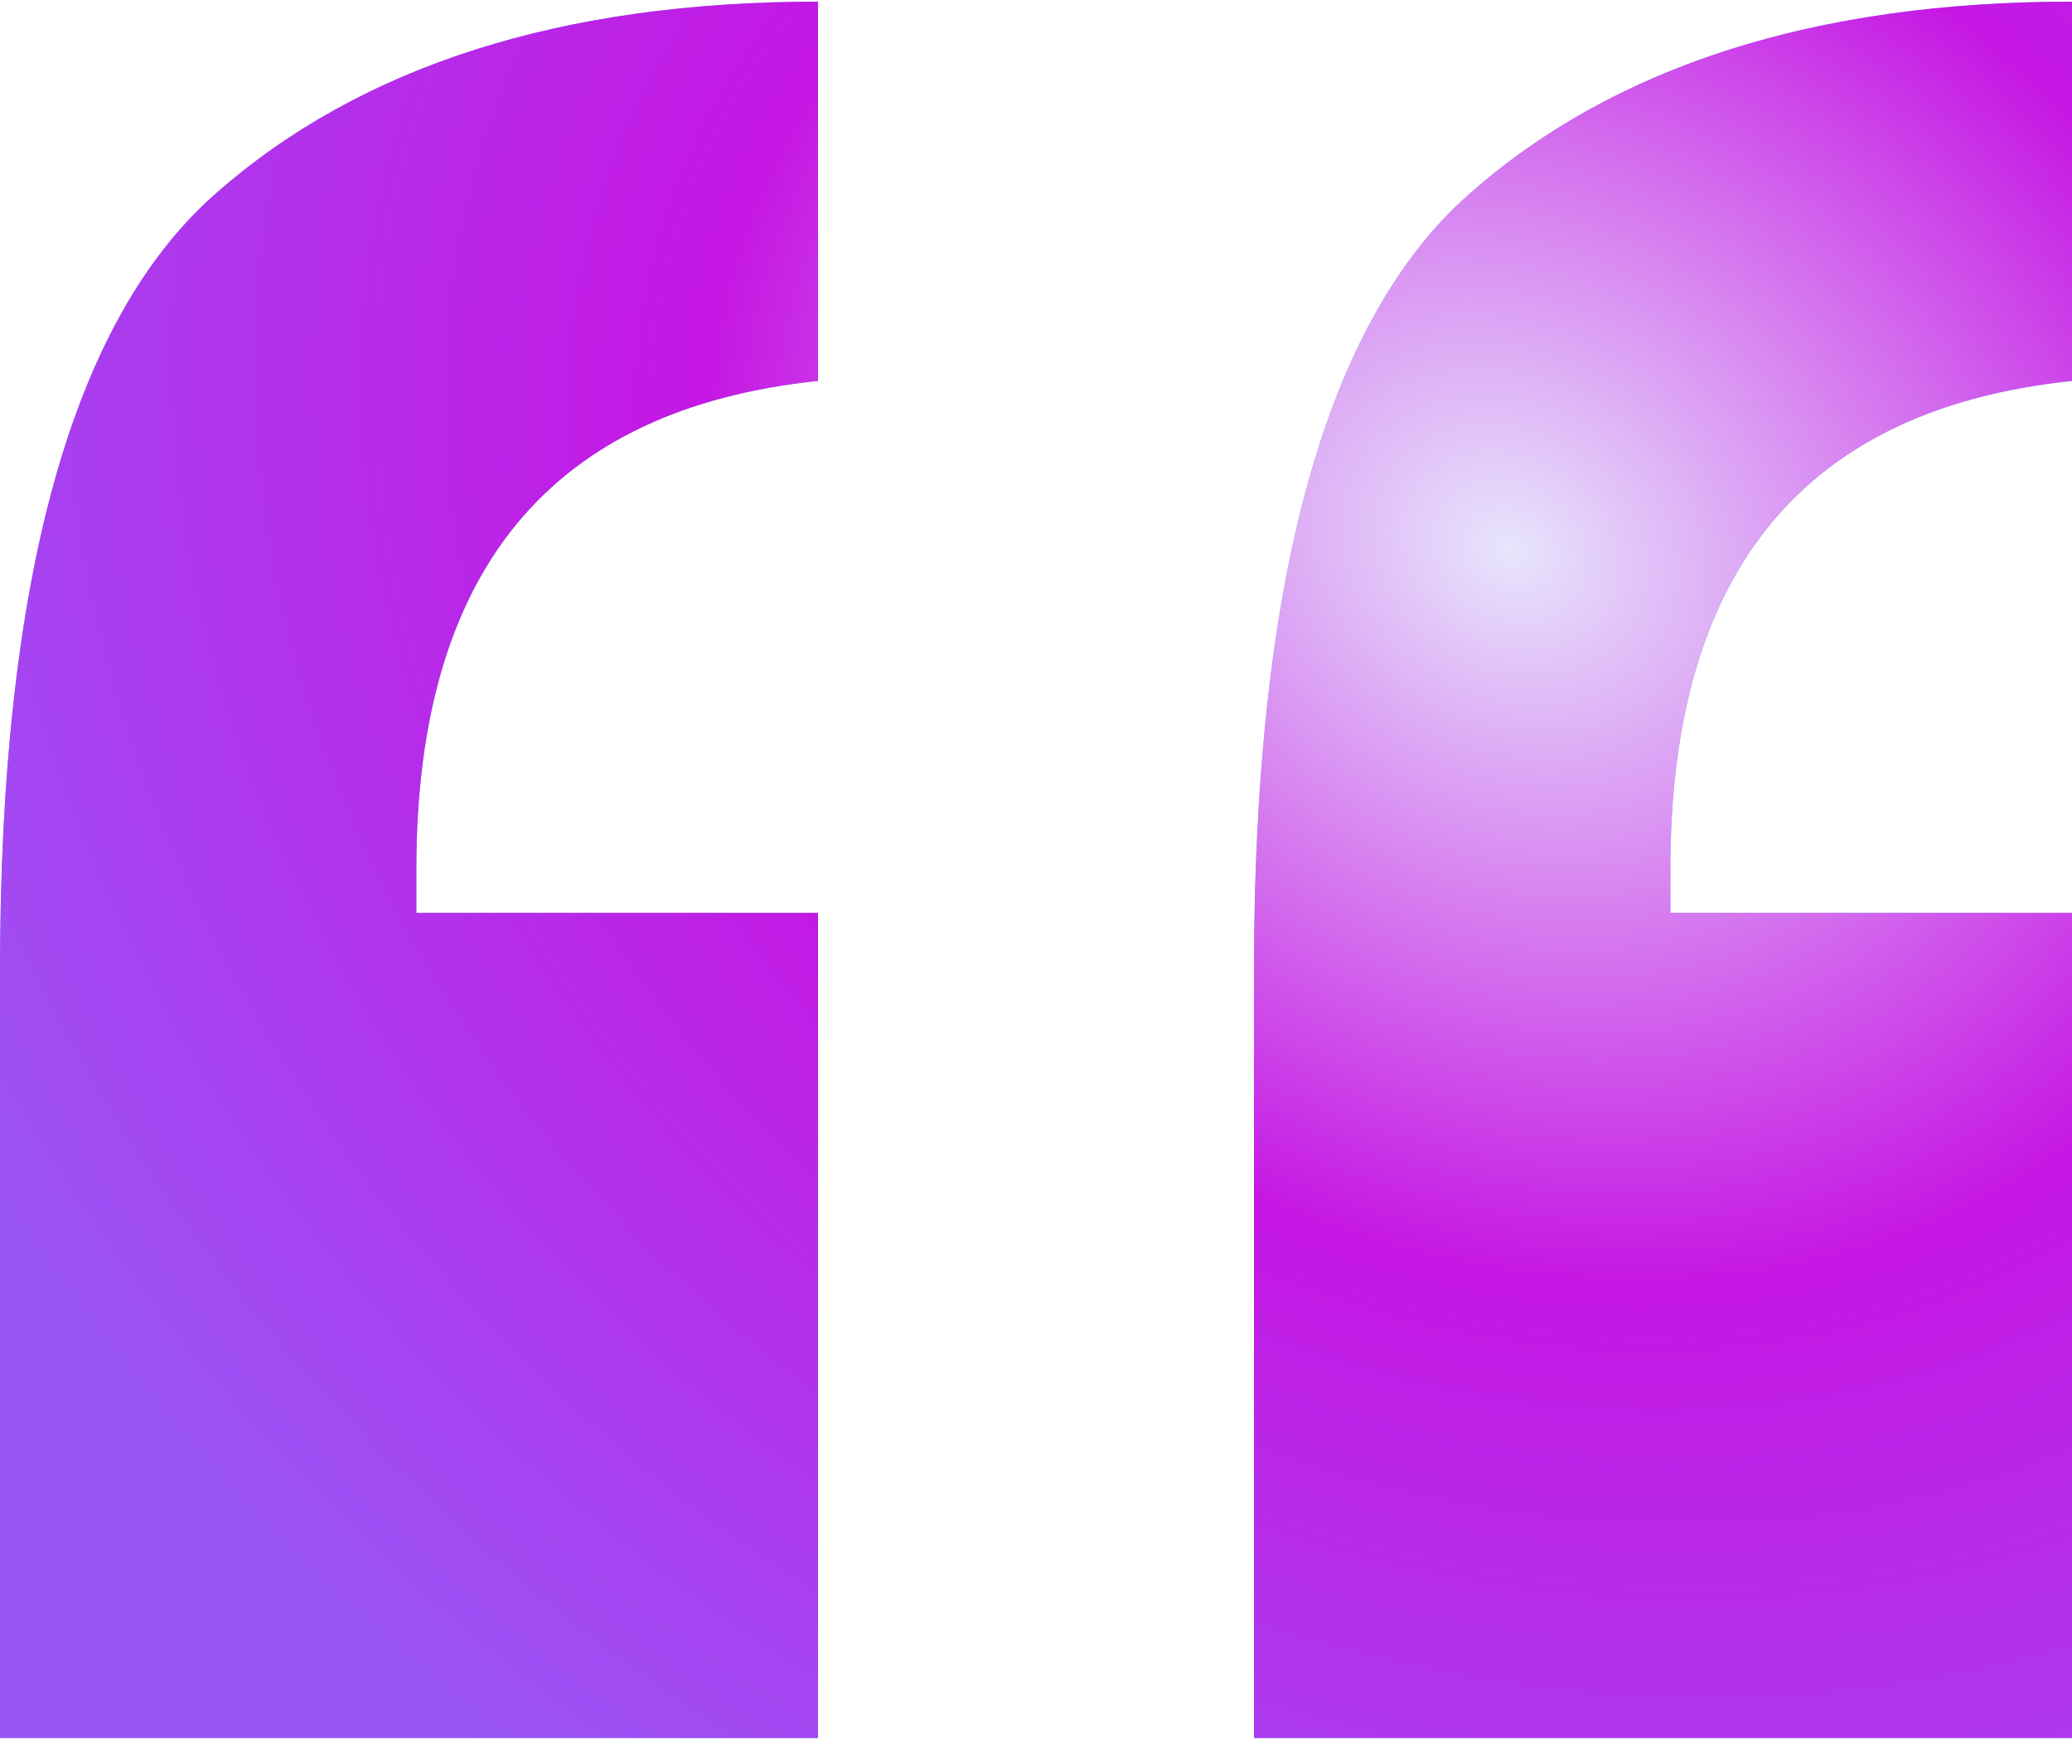 <svg width="74" height="63" viewBox="0 0 74 63" fill="none" xmlns="http://www.w3.org/2000/svg">
<path d="M29.215 0.059V13.602C19.652 14.598 14.87 20.403 14.87 31.015V32.598H29.215V62.059H0V34.708C0 20.696 2.566 11.433 7.697 6.918C12.887 2.345 20.06 0.059 29.215 0.059ZM74 0.059V13.602C64.437 14.598 59.655 20.403 59.655 31.015V32.598H74V62.059H44.785V34.708C44.785 20.696 47.351 11.433 52.482 6.918C57.672 2.345 64.845 0.059 74 0.059Z" fill="#7BA7FE"/>
<path d="M29.215 0.059V13.602C19.652 14.598 14.87 20.403 14.87 31.015V32.598H29.215V62.059H0V34.708C0 20.696 2.566 11.433 7.697 6.918C12.887 2.345 20.06 0.059 29.215 0.059ZM74 0.059V13.602C64.437 14.598 59.655 20.403 59.655 31.015V32.598H74V62.059H44.785V34.708C44.785 20.696 47.351 11.433 52.482 6.918C57.672 2.345 64.845 0.059 74 0.059Z" fill="url(#paint0_radial_6370_709)"/>
<defs>
<radialGradient id="paint0_radial_6370_709" cx="0" cy="0" r="1" gradientUnits="userSpaceOnUse" gradientTransform="translate(54.179 19.434) rotate(119.117) scale(57.028 68.859)">
<stop stop-color="#E7E5FC"/>
<stop offset="0.443" stop-color="#C516E3"/>
<stop offset="1" stop-color="#9956F6"/>
</radialGradient>
</defs>
</svg>
